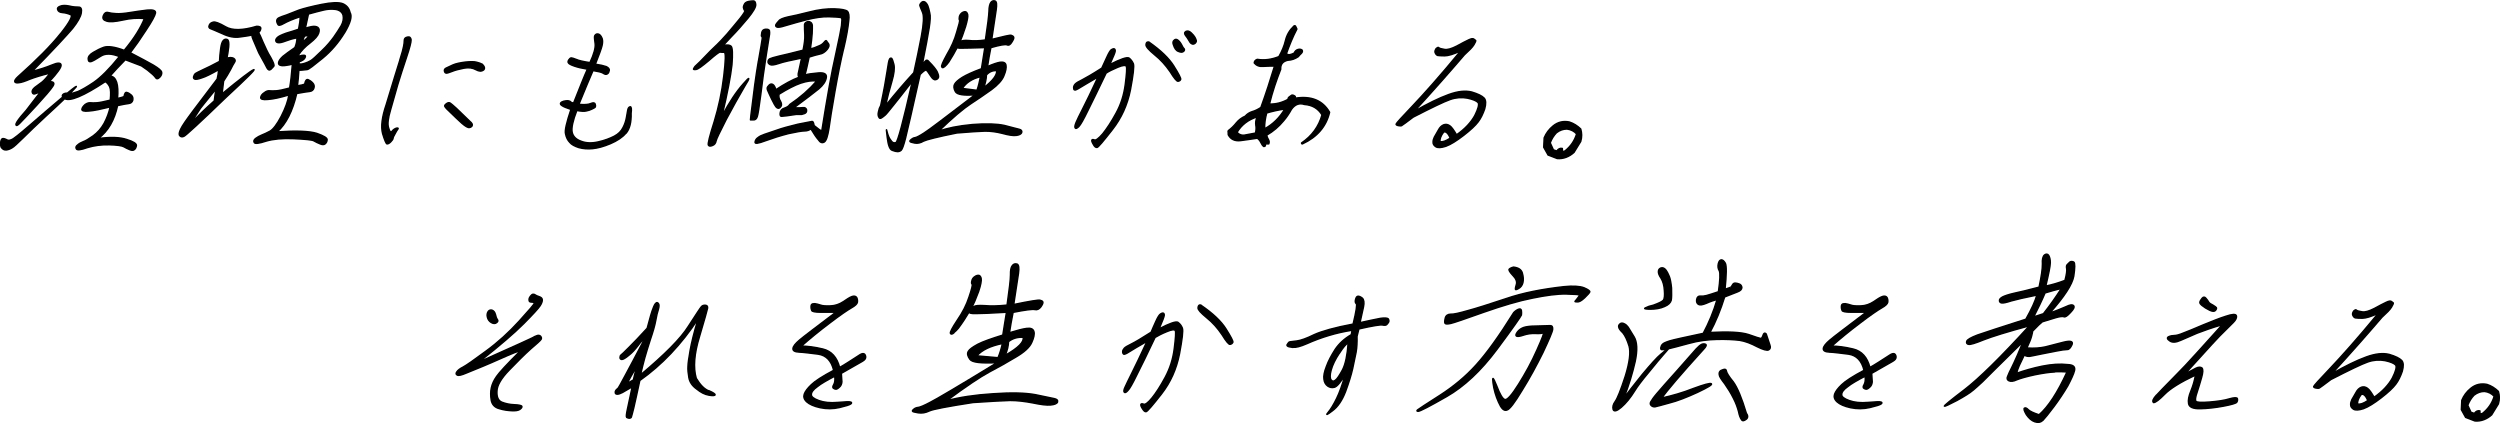 <?xml version="1.0" encoding="UTF-8"?><svg id="_レイヤー_2" xmlns="http://www.w3.org/2000/svg" viewBox="0 0 511.21 86.55"><defs><style>.cls-1{stroke:#000;stroke-linecap:round;stroke-linejoin:round;stroke-width:.3px;}</style></defs><g id="content"><path class="cls-1" d="m22.54,15.55c.64.08,1.03.46,1.31,1.26.25.77.31,1.91.18,3.33.64-.15,1.08-.27,1.33-.38.12-.69.32-.96.61-.84.33.08.63.31.93.57.29.31.31.65.24,1.03-.11.38-.41.61-.84.65-.43.04-1.18.19-2.26.42-.63,2.95-1.91,5.21-3.94,6.74,2.51-.34,4.41-.27,5.79.19,1.38.42,2.03.84,2,1.23-.07.42-.19.65-.42.84-.22.19-.53.19-.96,0-.46-.19-.85-.38-1.16-.57-.38-.23-1.39-.38-2.99-.42-1.6-.04-3.09.15-4.47.57-1.39.5-2.13.57-2.27.27-.18-.27-.1-.54.26-.8.28-.27.7-.5,1.19-.69.45-.15,1.09-.54,2.01-1.19.88-.65,1.6-1.45,2.21-2.53.58-1.11,1-2.22,1.24-3.37-1.88.46-3.31.77-4.32.84-1.05.11-1.52-.04-1.46-.38.05-.31.31-.65.67-.96.39-.27.76-.38,1.09-.34.3.04.72.04,1.3,0,.58-.04,1.46-.23,2.74-.54.12-1.3.12-2.18-.13-2.76-.26-.5-.54-.84-.89-1.03-4.46,2.95-7.23,4.1-8.31,3.48-.7.69-2.02,1.91-3.9,3.64-1.88,1.76-3.39,3.18-4.56,4.36-1.2,1.15-1.94,1.88-2.32,2.07-.38.23-.79.38-1.15.42-.43.04-.78-.15-1.05-.57-.13-.34-.14-.73-.07-1.15.07-.38.22-.61.45-.61.19,0,.45.08.73.23.27.19.58.19,1,0,.4-.11,1.66-1.15,3.83-3.02,2.12-1.84,4.34-3.75,6.67-5.71-.19-.23-.12-.42.15-.61.3-.15.57-.19.75-.15,1.48-1.23,2.09-1.65,1.79-1.26-.34.38-.76.84-1.28,1.38.31-.04.84-.19,1.65-.46.74-.31,1.89-.96,3.29-1.91,1.39-.96,3.15-2.68,5.21-5.25-1.57-.65-2.86-.69-3.81-.08-1,.65-1.63,1-2,1.11-.36.08-.53-.04-.56-.54-.03-.46.31-.92,1.04-1.34.69-.42,1.44-.8,2.22-1.07.81-.23,2.16-.08,4.1.65,2.04-2.45,3.38-4.63,4.13-6.51-1.43-.15-2.9-.04-4.42.31-1.55.34-2.6.42-3.26.23-.69-.19-.94-.54-.72-1.11.21-.54.52-.77,1-.65.4.12.96.19,1.68.23.68.04,1.62-.04,2.76-.23,1.11-.19,2.28-.34,3.53-.5,1.21-.11,1.79.08,1.69.61-.09.5-.72,1.68-1.92,3.48-1.16,1.8-2.23,3.33-3.23,4.63,2.03,1.07,3.61,1.88,4.72,2.53,1.07.65,1.64,1.11,1.7,1.46s-.08.69-.41,1.03c-.37.38-.68.38-.88,0-.21-.31-.74-.8-1.58-1.46-.82-.57-1.26-.88-1.26-.88,0,0-1.07-.42-3.3-1.26-1.26,1.3-2.29,2.37-3.11,3.33ZM12.4,6.86c1.87-2.34,2.56-3.68,2.02-3.87-.53-.23-1.08-.38-1.65-.42-.53-.04-.84-.23-.97-.57-.14-.31.02-.54.51-.73.45-.19,1.07-.19,1.84-.04.73.19,1.41.23,1.95.23.46,0,.66.38.52,1.19-.13.77-.75,1.88-1.79,3.18-1.11,1.3-3.81,4.25-8.25,8.77,1.48-.38,2.82-.8,4.02-1.3,1.16-.5,1.81-.5,1.88-.04.11.46-.7,1.61-2.41,3.45.92-.04,1.18.27.71.96-.47.73-1.58,1.99-3.29,3.87-1.71,1.88-2.88,3.06-3.39,3.6-.47.5-.77.65-.83.38-.08-.23.29-.8,1.03-1.72.76-.84,1.44-1.65,2-2.45.59-.77,1.25-1.65,1.98-2.57-.25.11-.58.23-.94.34-.38.19-.63.11-.73-.19-.13-.34.08-.69.53-1.07.49-.38,1.01-.73,1.5-1.11.45-.38.97-.96,1.58-1.8-1.72.42-3.06.84-4.08,1.23-.99.42-1.77.69-2.27.73-.47.08-.77,0-.85-.19s.14-.57.64-1.03c3.91-3.48,6.79-6.39,8.71-8.81Z"/><path class="cls-1" d="m37.6,27.88c-.37.15-.63.11-.82-.12-.23-.23-.15-.69.16-1.34.31-.69,1.19-1.95,2.63-3.87,1.4-1.88,3-3.98,4.84-6.39.14-.57.25-1.23.3-1.91-1.57.88-2.71,1.46-3.47,1.68-.74.27-1.25.34-1.46.23-.21-.11-.25-.31-.17-.54.09-.27.2-.46.33-.57.14-.11.63-.34,1.51-.77.87-.38,2.01-.96,3.44-1.72.04-.88.11-1.72.24-2.64.11-.84.29-1.42.57-1.68.23-.23.51-.27.79-.15.28.15.34.69.27,1.53-.12.92-.21,1.65-.37,2.3.53-.19.99-.19,1.38,0,.34.23.41.5.2.8-.25.34-.5.88-.84,1.53-.4.73-.84,1.49-1.41,2.34-.13.96-.21,1.84-.31,2.6,3.72-3.06,5.88-4.71,6.46-4.94.53-.19-1.32,1.65-5.62,5.63-5.4,5.21-8.27,7.85-8.65,8Zm6.22-7.27c.07-.61.18-1.46.35-2.41-2.14,2.6-3.18,3.94-3.18,3.94,0,0-.68,1.03-2,3.1,1.41-1.45,3.02-3.02,4.84-4.63Zm7.69-13.44c-.48.11-1.26.23-2.4.38-1.14.19-2.33-.04-3.6-.65-1.32-.57-2.1-.92-2.42-1.03-.36-.11-.47-.38-.29-.73.14-.34.39-.5.8-.61.37-.12,1.23.19,2.55.96,1.32.77,3.43.77,6.34-.11.61,0,.89.15.83.5-.06.34-.22.57-.44.77.18.27.48.96.91,1.99.47,1.03.93,2.11,1.56,3.1.55,1,.79,1.61.64,1.8-.15.19-.34.38-.61.65-.31.23-.56.11-.79-.31-.26-.46-.56-1.15-1.07-1.99-.5-.84-.69-1.3-.69-1.3,0,0-.38-.88-1.11-2.6-.14-.31-.2-.57-.2-.8Zm18.96-.5c-1.24,2.03-2.74,3.79-4.52,5.25-1.79,1.46-2.81,2.26-3.12,2.3-.35.04-.7.08-1.02.11-.35.04-.58.04-.7.04-.06,1.19-.17,2.26-.29,3.18.71-.11,1.23-.23,1.48-.34.13-.73.37-1.03.7-.92.29.12.63.34.92.65.29.31.39.61.28,1.03-.11.42-.43.69-.89.73-.47.04-1.33.19-2.64.42-.83,3.6-2.17,6.24-3.99,7.85,3.99-.27,6.65-.15,8.1.31,1.44.5,2.13.92,2.11,1.3-.03.38-.19.65-.42.84-.23.19-.57.19-1,0-.46-.19-.89-.38-1.27-.61-.34-.23-1.7-.34-4.09-.46-2.35-.11-4.26.08-5.68.5-1.5.5-2.28.57-2.43.31-.18-.27-.09-.57.26-.84.35-.27.78-.5,1.23-.69.49-.19,1.08-.46,1.71-.8.63-.34,1.43-1.38,2.29-3.02.87-1.69,1.4-3.18,1.58-4.4-1.78.54-3.17.84-4.26.92-1.05.11-1.56-.04-1.5-.42.06-.35.31-.69.74-.96.4-.31.72-.42,1.06-.38.34.04.8.04,1.38,0,.58-.04,1.49-.23,2.74-.57.22-1.26.4-2.91.56-4.9-.4.11-.84.23-1.31.27-.51.08-.89.08-1.22-.04-.29-.12-.36-.34-.27-.65.1-.34.4-.73.85-1.15.5-.42,1.32-1,2.46-1.8.26-.61.42-1.3.43-1.99-.87.15-1.64.38-2.33.65-.7.27-1.22.38-1.48.34-.3-.04-.47-.15-.51-.34-.08-.19.04-.46.27-.69.24-.27.87-.57,1.85-.92,1.01-.31,1.82-.54,2.52-.8.22-1.03.32-1.84.34-2.57-1.54.5-2.66,1-3.34,1.38-.73.42-1.12.5-1.25.15-.18-.31-.24-.57-.2-.8.04-.23.23-.42.52-.54.25-.12.74-.31,1.47-.54.7-.27,1.56-.61,2.55-1,1.02-.34,2.54-.73,4.6-1.15,2.07-.42,3.53-.46,4.35-.15.78.34,1.29.92,1.48,1.8.48.77.08,2.14-1.11,4.14Zm-8.04-.88c.29-.12.69-.23,1.25-.34.59-.12,1.04-.04,1.31.15.3.23.35.61.18,1.15-.18.57-.75,1.23-1.77,2.03-1.02.77-1.82,1.61-2.35,2.45.08.19.18.27.35.19.17-.08.4-.12.75-.12.31,0,.39.15.22.5s-.53.61-1.22.84v.5c.11-.04.26-.04.46-.04s.43-.08.8-.19c.36-.12.74-.27,1.12-.5.34-.19,1.11-.88,2.23-1.99,1.15-1.07,1.93-2.07,2.49-2.83.56-.8,1.04-1.53,1.52-2.34.4-.73.53-1.46.38-2.14-.19-.65-.73-1.07-1.55-1.19-.86-.12-1.68-.04-2.48.15-.8.19-1.84.46-3.05.8-.22,1.03-.43,1.99-.63,2.91Zm-.17,1.61c-.17.31-.31.69-.41,1.23.54-.46.99-.84,1.29-1.26-.29-.11-.6-.08-.89.04Z"/><path class="cls-1" d="m81.76,12.26c.46-1.43.69-2.34.77-2.79.08-.45.15-.84.14-1.19,0-.38.17-.59.65-.7.44-.1.68.1.74.56.03.42-.29,1.67-.96,3.66-.67,2.02-1.28,3.87-1.77,5.51-.47,1.67-.98,3.38-1.46,5.13-.52,1.74-.66,2.96-.41,3.7.21.8.45,1.01.71.7.23-.31.55-.52.88-.63.33-.07.45,0,.32.17-.13.17-.37.52-.59.98-.25.42-.42.77-.41.94-.03.17-.18.42-.47.7-.3.31-.57.45-.77.42-.17-.03-.47-.7-.89-2.09-.38-1.43-.14-3.38.74-5.96,1.41-4.64,2.33-7.67,2.79-9.1Zm17.08,2.06c-.37.31-.89.28-1.52-.07-.67-.38-1.48-.49-2.46-.31-.98.21-1.74.38-2.34.63-.64.24-1.01.38-1.22.38-.24,0-.36-.14-.42-.42-.06-.24.05-.45.32-.59.27-.14.76-.35,1.41-.66.64-.28,1.51-.45,2.58-.59,1.1-.1,1.83-.1,2.3.04.43.1.79.24,1.15.42.5.52.54.91.21,1.19Zm-2.28,11.37c-.11.21-.31.35-.56.38-.29.07-.8-.21-1.56-.87-.72-.66-1.44-1.33-2.18-2.06-.72-.66-1.16-1.12-1.27-1.33-.14-.17-.04-.35.28-.59.29-.24.57-.28.79-.14.18.14.65.49,1.27,1.08.59.59,1.49,1.46,2.74,2.65.43.35.59.63.47.87Z"/><path class="cls-1" d="m127.99,27.22c-.71.87-1.81,1.57-3.17,2.16-1.4.59-2.6.91-3.63,1.01-1,.1-1.92.03-2.82-.21-.86-.28-1.53-.63-1.87-1.08-.41-.42-.7-.98-.85-1.71-.2-.66.2-2.34,1.1-5.02-.92-.31-1.54-.56-1.82-.77-.28-.17-.39-.35-.29-.52.1-.17.29-.28.63-.38.29-.07.58-.1.86-.1.24.03.44.1.58.24.11.14.28.21.59.21,1.31-3.28,2.2-5.58,2.82-6.91-1.09-.17-1.96-.38-2.68-.63-.72-.24-1.14-.49-1.21-.66-.12-.14-.08-.35.07-.59.15-.24.31-.38.49-.42.17,0,.5.1,1.03.31.52.24,1.46.45,2.81.66.84-1.78,1.17-3.07,1.07-3.87-.11-.77-.16-1.29-.12-1.5.03-.17.17-.35.36-.45.19-.07.36-.07.62.07.25.17.44.49.58.87.11.38.1.84-.04,1.43-.13.56-.6,1.85-1.36,3.77.95.14,1.72.31,2.22.49.45.21.68.49.63.77-.06.31-.17.56-.33.66-.16.14-.31.17-.48.14-.13-.03-.32-.14-.61-.31-.29-.14-.89-.28-1.91-.45-.6,1.4-1.6,3.73-2.89,6.91,1.13.1,1.91.07,2.44-.17.49-.21.8-.17.89.1s.09.49.04.59c-.09.14-.33.28-.71.45-.34.17-.75.31-1.15.38-.4.1-1.06.07-1.93-.1-.83,2.13-1.12,3.59-.96,4.43.17.84.75,1.47,1.8,1.85,1.04.42,2.26.45,3.57.14,1.27-.28,2.36-.7,3.24-1.15.85-.45,1.43-1.01,1.82-1.81.38-.73.57-1.43.67-1.99.1-.59.19-1.08.27-1.53.08-.45.26-.66.51-.7.24,0,.3.45.18,1.33.06,1.85-.29,3.21-1.03,4.08Z"/><path class="cls-1" d="m146.51,9.24c.5-.46,1.21-1.23,2.17-2.3.92-1.07,1.79-2.14,2.62-3.14.79-1,1.12-1.57,1.02-1.65-.14-.08-.23-.23-.26-.46-.08-.19-.04-.42.13-.77.13-.31.39-.5.84-.61.4-.08.71-.12,1.02-.12s.45.27.48.77c.03.5-.53,1.46-1.6,2.76-1.12,1.34-2.22,2.6-3.39,3.79-1.13,1.19-1.7,1.8-1.58,1.8.76-.19,1.25-.11,1.54.15.29.31.34,1.57.17,3.79-.25,2.26-.9,5.74-2.04,10.49,1.49-2.83,2.95-5.02,4.38-6.62,1.39-1.61,1.47-1.38.24.57-1.2,2.03-2.44,4.29-3.75,6.74-1.29,2.53-2,3.98-2.08,4.4-.08.46-.33.77-.74.92-.45.19-.68.15-.83-.08-.15-.23.25-1.84,1.2-4.82.9-2.95,1.57-6.05,1.95-9.3.38-3.22.43-4.82.09-4.86-.34,0-.61,0-.84-.04-.23,0-.98.57-2.34,1.76-1.39,1.15-2.23,1.8-2.65,1.8-.43.04-.54,0-.37-.27.16-.27.26-.38.26-.38,0,0,.33-.34,1.01-.96,1.73-1.8,2.86-2.95,3.35-3.37Zm8.57,3.29c.49-2.8.76-4.33.79-4.67,0-.27-.04-.42-.12-.42s-.07-.23.01-.73c.08-.46.35-.69.78-.73.43-.04.71.08.79.27.03.27.07.5.03.73-.04.23-.26,1.69-.69,4.36-.44,2.72-.79,5.36-1.1,7.96-.35,2.64-.58,4.17-.73,4.56-.16.46-.43.69-.77.65h-.61s.02-.34.09-.96c.54-4.59,1.04-8.27,1.52-11.03Zm17.41-2.53c-.6,2.53-1.19,5.44-1.78,8.81-.59,3.37-.99,5.82-1.2,7.43-.25,1.61-.56,2.53-.95,2.79-.43.27-.86.12-1.22-.46-.45-.5-.93-1.26-1.52-2.22-.35.27-.8.42-1.3.42-.57,0-1.64.19-3.27.54-1.64.42-3.22.92-4.7,1.46-1.52.57-2.23.69-2.15.27.07-.42.27-.69.62-.92.27-.23.73-.46,1.3-.65.53-.19,1.38-.46,2.48-.84,1.15-.42,2.59-.8,4.35-1.23,1.75-.34,2.74-.54,2.93-.57.19,0,.29.31.39.84.77.65,1.31,1.03,1.57,1.11,1.1-6.89,2.01-12.06,2.82-15.55.75-3.41,1.14-5.4,1.21-5.97.06-.57.09-.92.09-1.19,0-.27-.08-.42-.26-.5-.22-.04-1.01-.12-2.38-.15-1.37-.04-2.87.19-4.55.61-1.69.46-2.77.73-3.34.92-.61.19-1.13.34-1.73.5-.6.15-.95.15-1.12.04-.17-.11-.22-.27-.1-.5.11-.19.3-.42.59-.73.21-.31.87-.57,1.86-.8.99-.19,2.42-.5,4.35-1,1.92-.5,3.61-.69,5.13-.65,1.49.04,2.37.23,2.67.5.29.31.41.96.26,1.99-.12,1.3-.45,3.22-1.04,5.71Zm-12.61,13.78c-.28.04-.4-.15-.35-.65.05-.5.35-.88.91-1.03.53-.19.88-.42,1.05-.73,2.17-1.46,3.99-3.06,5.52-4.82-.98-.11-2.04.04-3.3.46-1.22.42-2.7,1.19-4.42,2.26-.09.5.02,1,.32,1.46.29.5.26.92-.11,1.26-.36.31-.75.11-1.15-.65-.41-.73-.74-1.46-1.04-2.11-.31-.61-.47-1.03-.43-1.23.03-.19.18-.38.41-.61.23-.23.51-.27.75-.11.24.15.45.5.61,1.07,1.73-1.15,3.34-2.03,4.78-2.57-.25-.11-.29-.54-.1-1.19.15-.61.35-1.53.59-2.72-2.26.46-3.82.8-4.68,1.11-.93.31-1.52.38-1.76.23-.28-.15-.44-.34-.43-.57,0-.27.12-.46.34-.61.21-.11.86-.31,1.94-.57,1.04-.23,2.64-.61,4.88-1.19.25-1.23.41-2.3.36-3.14s-.06-1.42-.06-1.84c-.05-.38.11-.65.4-.77.3-.15.56-.15.77,0,.25.11.36.34.42.65.02.34,0,.92-.03,1.68-.04.84-.18,1.88-.36,3.14.59-.11,1.12-.31,1.67-.57.53-.19.88-.46,1.13-.77.25-.31.42-.42.48-.31.06.11.21.34.43.61.18.27.12.65-.28,1.15-.44.54-.96.88-1.51.96-.64.15-1.36.34-2.18.61-.39,1.76-.6,2.76-.69,3.06-.1.34-.17.54-.22.61.61-.19,1.51-.31,2.75-.42,1.28-.12,1.8.23,1.67.96-.14.8-.65,1.53-1.55,2.3-.94.77-2.62,2.03-5.08,3.87.83.04,1.49,0,1.88-.04.39-.04.63.11.72.46.04.42-.12.65-.48.77s-.52.15-.52.15h-1.11c-1.69.27-2.67.38-2.94.38Z"/><path class="cls-1" d="m191.61,14.64c.25.54.37.92.29,1.19-.08.23-.3.42-.58.46-.32.08-.66-.19-1.04-.8-.42-.65-.7-1.03-.83-1.15-.17-.11-.61.19-1.3.88-1.61,7.2-2.62,11.6-2.99,13.06-.37,1.45-.67,2.26-.89,2.45s-.47.27-.74.27c-.23,0-.64-.08-1.1-.27-.5-.19-.81-1.03-1-2.6-.22-1.57-.22-1.99-.05-1.23.18.73.41,1.34.76,1.76.29.5.65.65,1.06.5.37-.12,1.48-4.29,3.36-12.56-1.68,2.14-2.93,3.79-3.85,4.9-.93,1.15-1.47,1.84-1.7,2.03-.23.23-.49.38-.75.57-.26.19-.44.11-.55-.15-.15-.23-.2-.61-.07-1.11.09-.5.23-.88.45-1.26.67-3.14,1.08-5.48,1.3-6.97s.37-2.34.52-2.53c.11-.19.23-.23.41-.15.13.11.29.54.47,1.26.17.77.04,1.92-.42,3.48-.48,1.61-.91,3.22-1.25,4.9,1.96-2.45,3.84-4.63,5.74-6.7.54-2.41,1.06-4.9,1.54-7.43.49-2.57.55-4.21.25-4.9-.29-.73-.49-1.15-.53-1.34-.08-.19.03-.38.27-.65.23-.23.43-.27.72-.15.24.15.46.42.62.8.13.34.27.84.39,1.45.17.57.1,1.61-.12,3.06-.22,1.46-.7,3.94-1.4,7.5.19-.23.39-.5.63-.73.2-.27.46-.23.74.15.85.84,1.38,1.53,1.64,1.99Zm1.56-1.03c-.32.27-.48.31-.59.08-.16-.19.22-1.03,1.06-2.56.88-1.49,1.56-2.99,1.98-4.52.46-1.53.68-2.34.59-2.49-.09-.11-.09-.34-.04-.65.05-.27.17-.5.4-.73.19-.19.44-.31.71-.34.28-.04.47.15.59.57.09.38-.07,1.26-.44,2.49-.41,1.26-.79,2.34-1.16,3.1.32-.27.94-.35,1.88-.27.9.11,2.02.08,3.35-.11.46-3.02.69-4.98.73-5.86,0-.88.15-1.49.4-1.84.25-.31.53-.38.85-.27.33.12.37.73.22,1.8-.15,1.07-.47,3.1-.91,6.05,2.41-.61,3.76-.92,3.98-.84.25.08.43.19.51.38.08.19-.05.5-.37,1-.32.54-.63.73-.98.57-.39-.15-1.46.04-3.32.57-.27,1.34-.5,2.64-.68,3.87,1.04-.46,1.93-.77,2.57-.88.67-.08,1.1.08,1.2.57.1.54-.02,1.23-.42,2.18-.35.92-1.26,1.91-2.57,2.87-1.35.96-2.79,1.95-4.26,2.91-1.47.96-3.68,2.83-6.54,5.59,1.72-.65,4.02-1.11,6.91-1.38,2.87-.23,5.04-.15,6.59.19,1.53.42,2.53.65,2.97.77.48.11.63.34.54.65-.1.34-.52.54-1.14.61-.66.08-1.59-.08-2.83-.42-1.21-.31-2.37-.46-3.52-.46-1.19.04-3.05.15-5.77.38-3.97.8-6.25,1.38-6.84,1.68-.56.34-1.16.5-1.79.38-.59-.11-.96-.23-.97-.34-.02-.11.09-.27.3-.42.23-.19.48-.31.75-.34.28-.04.9-.34,1.85-.96.94-.57,4.4-3.22,10.41-7.81-2.33.19-3.63-.04-3.99-.61-.35-.61-.41-1.15-.19-1.53.23-.42.73-.88,1.59-1.42.82-.5,2.15-1.11,3.91-1.76.18-1.23.43-2.64.69-4.33-2.35.08-3.81.11-4.46.11-.62.04-1.03,0-1.2-.11-.51.96-1.03,1.91-1.71,2.95-.25.34-.5.65-.81.92Zm6.61,4.86c.31-.88.51-1.8.72-2.79-1.76.42-2.98,1.26-3.72,2.41l3,.38Zm1.93-3.14c-.02.77-.22,1.69-.54,2.6,1.86-1.42,2.71-2.57,2.64-3.48-.79-.08-1.53.23-2.11.88Z"/><path class="cls-1" d="m230.87,11.87c.37.28.65.66.88,1.15.19.52-.02,2.3-.6,5.37-.61,3.07-1.86,5.79-3.7,8.13-1.85,2.37-2.87,3.59-3.12,3.63-.25.04-.53-.17-.76-.63-.27-.45-.36-.73-.3-.87.06-.14.23-.14.53-.03.25.14.85-.28,1.69-1.26.81-1.01,1.75-2.41,2.73-4.22.98-1.78,1.6-3.73,1.88-5.89.27-2.13.35-3.35.23-3.66-.12-.31-.72-.28-1.78.17-1.06.45-1.86.84-2.37,1.19-1.6,3.31-2.81,5.86-3.73,7.67-.88,1.81-1.49,2.9-1.87,3.28-.38.35-.6.45-.71.28-.14-.17-.08-.52.16-1.12.24-.56.68-1.5,1.37-2.83.69-1.33,1.74-3.52,3.13-6.49-1.79,1.05-2.99,1.74-3.66,2.16-.71.45-1.08.59-1.17.49-.12-.1-.17-.24-.16-.49,0-.24.12-.49.34-.73.21-.21.64-.49,1.44-.87.73-.38,2.09-1.15,3.98-2.37.27-.56.6-1.26,1.01-2.2.4-.91.74-1.43.94-1.57.23-.14.42-.21.59-.17.13.04.21.21.2.45,0,.24-.38,1.15-1.11,2.76,2.22-1.12,3.52-1.57,3.93-1.33Zm9.16,1.64c1.01,1.6,1.47,2.51,1.4,2.72-.07.21-.27.35-.52.38-.26.07-.8-.59-1.64-1.95-.92-1.33-1.94-2.48-3.16-3.45-1.22-1.01-1.8-1.67-1.77-2.06.03-.38.17-.56.38-.56.17,0,.28,0,.24.03,2.39,1.67,4.06,3.28,5.07,4.88Zm.06-5.27c.22-.24.46-.24.71-.07.25.17.51.45.75.87.23.45.39.77.57.91.14.17.11.38-.1.56-.25.21-.56.21-1.05,0-.49-.17-.8-.63-1.04-1.4-.14-.38-.09-.66.15-.87Zm2.41-1.81c.34-.17.71-.07,1.1.31.36.35.62.66.75.91.13.24.23.49.27.66.04.17-.07.38-.27.56-.24.17-.45.21-.67.07-.23-.1-.42-.38-.6-.73-.21-.38-.44-.7-.64-.94-.28-.38-.27-.66.08-.84Z"/><path class="cls-1" d="m264.93,20.07c3.19-.49,5.54.45,6.95,2.89-.68,2.9-2.53,5.06-5.53,6.45-.04.04-.11.04-.14,0-.05-.1-.08-.14-.07-.17,2.14-1.46,3.52-3.35,4.19-5.75-.81-1.33-2.02-2.02-3.6-2.13-1.05-.35-1.95,0-2.66,1.01-.46.84-.99,1.64-1.6,2.34-.98,1.19-2.12,2.16-3.45,2.93.07.38.23.7.39.98.13.24.15.52.03.8h-.66c0,.21-.03.35-.08.45-.11.04-.19.07-.26.1-.25-.17-.44-.45-.62-.84-.18-.35-.38-.63-.72-.87-1.15.17-2.29.35-3.43.49-1.14.14-2.01-.24-2.51-1.19,0-.17-.01-.31-.02-.49-.05-.14-.03-.24.03-.35.6-.45,1.15-.98,1.64-1.6.49-.59,1.09-1.05,1.81-1.36.39-.45.9-.77,1.46-.94.59-.17,1.16-.45,1.75-.84,1.01-2.79,1.93-5.62,2.79-8.48-.84,0-1.65.03-2.35.07-.78.07-1.36-.17-1.8-.7.03-.35.21-.59.62-.73,1.46.24,2.92.04,4.42-.56.6-1.05,1.08-2.16,1.35-3.31.27-1.15.86-2.13,1.74-2.96.19-.1.29-.04.36.14.08.14.15.31.23.49-.84,1.6-1.53,3.31-2.15,5.06.25.17.48.24.77.17.29-.07.55-.17.82-.31.17-.38.42-.63.76-.73.33-.1.6-.07.85.1.14.21.1.42-.12.66-.25.24-.46.45-.65.7-.67.45-1.34.7-2.15.73-1.02.24-1.51.84-1.44,1.85-.89,2.27-1.68,4.6-2.3,7.11,1.32.04,2.56-.28,3.76-.94.04-.24.14-.42.3-.52.16-.1.32-.24.48-.35.19-.07.42,0,.72.24l.08.35Zm-8.13,5.54c-.08-.52-.02-1.08.27-1.71-1.81.56-3.22,1.64-4.12,3.17.47.49,1.06.7,1.76.52.65-.14,1.33-.24,2.02-.38.14-.59.16-1.12.07-1.6Zm5.92-3.31c-1.29.17-2.52.45-3.7.8-.29,1.08-.45,2.13-.43,3.24,1.74-.94,3.09-2.3,4.13-4.05Z"/><path class="cls-1" d="m286.64,25.68c-.15.07-.4.07-.73,0-.3-.07-.46-.17-.43-.31.02-.14,1.15-1.4,3.42-3.77,2.23-2.34,5.53-6.03,9.79-11.2-1.48.7-2.58,1.01-3.28,1.01-.73,0-1.21-.04-1.42-.07-.2-.07-.35-.21-.45-.42-.14-.21-.14-.42-.06-.63.07-.21.17-.38.37-.49.17-.14.3-.14.42,0,.12.1.49.21,1.13.31.57.1,1.42-.14,2.5-.7,1.05-.59,1.85-.98,2.42-1.26.5-.24.86-.31,1.04-.17.18.14.31.24.4.31.02.1-.06.35-.36.84-.3.52-.98,1.19-1.97,2.09-2.99,3.49-6.39,7.36-10.23,11.54,2.79-1.6,5.08-2.72,7.02-3.42,1.9-.7,3.46-.84,4.73-.52,1.26.38,2.06.77,2.51,1.22.41.42.42,1.19.13,2.23-.36,1.05-.8,1.95-1.34,2.65-.55.73-1.51,1.64-2.96,2.76-1.45,1.12-2.67,1.88-3.64,2.23-.96.31-1.63.35-2.04.1-.38-.24-.6-.56-.57-.94-.01-.31.08-.66.25-1.01.16-.31.45-.77.8-1.4.32-.63.7-.98,1.15-1.15.44-.14.81-.07,1.22.21.4.28.82.91,1.38,1.85,1.75-1.22,2.96-2.55,3.73-3.94.7-1.4.92-2.27.68-2.65-.32-.35-1.03-.66-2.18-.91-1.15-.21-2.35-.14-3.54.28-1.27.45-3.74,1.64-7.54,3.59-1.41,1.05-2.17,1.64-2.33,1.71Zm9.91,2.58c-.19-.49-.41-.84-.62-1.05-.24-.24-.47-.31-.73-.21-.59.77-.82,1.47-.73,1.95.5.14,1.17-.1,2.08-.7Z"/><path class="cls-1" d="m316.55,31.68l-.88-1.57.09-1.92c.38-.94,1.01-1.78,1.83-2.44.98-.8,2.1-1.05,3.31-.8.89.28,1.64.77,2.33,1.43.24.8.27,1.64,0,2.55l-1.37,2.23c-1,.91-2.19,1.36-3.43,1.26l-1.89-.73Zm5.85-4.29c-.5-.56-1.17-.91-1.98-1.01-.77,0-1.47.24-2.16.77-.56.59-.99,1.29-1.27,2.06l.65,1.43.69.24c.33-.45.7-.63,1.14-.52l.02.66.51-.14c1.18-.94,1.97-2.09,2.39-3.49Z"/><path class="cls-1" d="m93.51,76.69c-.29-.1-.32-.35-.09-.66.2-.31.64-.66,1.29-.98.65-.35,2.21-1.43,4.65-3.24,2.48-1.81,4.73-3.87,6.8-6.14,2.07-2.27,3.13-3.52,3.09-3.66-.04-.17-.2-.24-.51-.24s-.48-.07-.52-.24c-.04-.14-.06-.28-.02-.45.02-.14.13-.35.31-.56.18-.24.34-.35.52-.35s.31.04.43.14c.12.1.35.21.78.35.43.14.64.35.65.66.01.31-.13.73-.46,1.22-.34.52-1.42,1.71-3.33,3.63-1.91,1.92-4.83,4.43-8.72,7.5l-.03.17c7.04-3.14,10.64-4.78,10.73-4.88.08-.07.31-.17.68-.31.3-.14.58-.1.78.1.2.24.23.45.09.66-.15.24-.89.91-2.12,1.95-1.33,1.19-2.77,2.65-4.39,4.32-1.66,1.71-2.47,3.14-2.5,4.29-.07,1.19.25,1.95,1,2.27.72.28,1.59.49,2.56.52.97.03,1.5.17,1.54.35.04.17-.1.38-.46.63-.35.21-.85.28-1.65.24-.76-.04-1.61-.14-2.51-.42-.93-.24-1.49-.84-1.65-1.74-.15-.91-.15-1.74.02-2.51.17-.77.51-1.54,1.08-2.34.52-.77,2.16-2.55,4.86-5.23-.35,0-1.74.56-4.16,1.64-2.39,1.08-4.72,2.02-6.89,2.9-.98.42-1.56.56-1.85.42Zm7.8-12.38c.09.45.21.77.38,1.01.2.24.13.45-.15.66-.29.24-.67.21-1.08-.03-.41-.24-.69-.63-.79-1.08-.13-.45-.05-.87.17-1.19.22-.28.51-.35.81-.24.32.14.55.42.65.87Z"/><path class="cls-1" d="m144.94,79.89c.87.38,1.31.66,1.28.84s-.46.21-1.27.07c-.85-.14-1.65-.56-2.5-1.26-.9-.63-1.42-1.43-1.58-2.3-.16-.87-.23-1.67-.19-2.3.01-.66.17-1.74.44-3.28s.79-3.7,1.63-6.45c-3.43,5.23-7.42,9.42-11.92,12.59-.57,2.62-.96,4.46-1.23,5.58-.27,1.12-.45,1.74-.51,1.92-.06.14-.21.21-.46.21-.2-.03-.4-.1-.49-.17-.12-.14-.06-.66.14-1.6.2-.94.51-2.48.99-4.64-.89.52-1.55.91-1.98,1.15-.46.24-.79.35-1.04.35-.28,0-.44-.1-.43-.31-.04-.17.03-.38.21-.59.16-.14.29-.28.38-.35.08-.07.54-.91,1.38-2.48.87-1.57,2.19-4.12,4.03-7.6-.34.14-.77.59-1.36,1.4-.59.77-1.2,1.46-1.89,1.99-.66.56-1.16.84-1.4.84s-.39-.14-.39-.38c0-.24.07-.42.2-.52.12-.1.7-.59,1.64-1.57.97-.94,2.17-2.23,3.72-3.91.55-2.13.97-3.52,1.21-4.08.21-.59.41-.94.61-1.08.13-.14.3-.1.47.1s.17.59,0,1.19c-.2.56-.37,1.33-.54,2.27-.17.98-.55,2.3-1.11,3.94-.47,1.47-.87,2.76-1.15,3.77-.28,1.01-.55,2.13-.85,3.42,4.95-4.15,8.22-7.43,9.77-9.91,1.58-2.44,2.44-3.77,2.66-4.01.18-.24.48-.35.86-.31.34.04.48.24.41.63-.07.38-.62,2.3-1.65,5.79-1.07,3.49-1.29,6.31-.66,8.51.81,1.36,1.67,2.23,2.58,2.58Zm-14.68-4.99c-.97,1.53-1.63,2.72-1.98,3.49l1.24-.7c.1-.56.33-1.46.74-2.79Z"/><path class="cls-1" d="m176.84,72.47c.17.24.22.52.14.77-.08.28-.37.49-.79.73-.43.24-1.86,1.05-4.15,2.37.04.77.07,1.36.11,1.74-.04.45-.18.8-.5,1.08-.33.31-.56.42-.7.42s-.31-.04-.49-.17c-.23-.1-.21-.38.03-.77.21-.38.31-.94.2-1.71-1.61.84-2.82,1.53-3.59,2.16-.84.59-1.21,1.15-1.19,1.6-.04.42.48.84,1.53,1.22,1.05.38,2.31.52,3.87.38,1.56-.14,2.44-.17,2.66-.07.23.1.21.21,0,.38-.21.17-.98.42-2.29.73-1.31.31-2.64.31-3.95.04-1.31-.28-2.21-.7-2.76-1.19-.57-.52-.69-1.05-.52-1.57.2-.56.66-1.19,1.46-1.95.71-.7,2.25-1.71,4.56-2.93-.46-1.95-1.52-3.07-3.15-3.31-1.71-.21-2.97-.38-3.9-.42-.9-.04-1.31-.28-1.27-.73.04-.45.49-1.01,1.35-1.74.82-.7,3.32-2.58,7.42-5.69h-3.21c-1.05,0-1.65-.14-1.72-.35-.1-.24-.16-.49-.15-.73,0-.24.04-.42.16-.52.09-.1.27-.14.62-.14.31.03.71.14,1.14.28.42.17,1.15.21,2.1.17.91-.03,1.81-.35,2.55-.84.76-.52,1.35-.91,1.83-1.08.44-.14.75-.07.94.21.15.31.2.63.14.98-.05.31-.44.7-1.25,1.15-.78.45-2.28,1.46-4.42,3.1-2.17,1.64-4.09,3.21-5.78,4.71,1.19,0,2.66.17,4.4.59,1.74.42,2.88,1.67,3.42,3.77.96-.52,2.34-1.43,4.23-2.65.43-.24.74-.24.91-.03Z"/><path class="cls-1" d="m195.06,68.06c-.36.31-.6.34-.71.11s.35-1.11,1.39-2.68c1.08-1.57,1.89-3.14,2.41-4.75.55-1.61.74-2.45.65-2.6-.13-.11-.17-.34-.07-.69.05-.31.22-.57.44-.77.23-.19.48-.34.83-.38.31-.04.5.19.62.57.11.46-.05,1.38-.52,2.76-.51,1.38-.98,2.53-1.54,3.52.13-.08.32-.27.58-.46.23-.19,1-.27,2.25-.19,1.2.11,2.74.08,4.54-.11.45-3.18.7-5.25.7-6.17-.02-.96.09-1.57.38-1.91.25-.34.57-.42.97-.31.36.15.43.8.28,1.91-.16,1.11-.5,3.25-.97,6.36,3.3-.69,5.07-.96,5.36-.88.29.08.51.15.59.34.08.19-.06.54-.41,1.03-.35.46-.77.65-1.21.54-.48-.12-1.97.08-4.46.57-.31,1.53-.55,2.91-.74,4.17,1.5-.46,2.66-.77,3.49-.88.86-.12,1.33.08,1.5.61.17.54,0,1.3-.44,2.26-.44,1-1.54,1.99-3.25,2.99-1.71,1.03-3.54,2.07-5.44,3.06-1.9,1.03-4.77,2.95-8.69,5.86,2.53-.69,5.72-1.19,9.48-1.42,3.76-.27,6.62-.19,8.66.19,1.99.42,3.32.69,3.84.8.55.11.78.34.68.69-.09.31-.59.54-1.41.61-.82.08-2.02-.08-3.64-.42-1.63-.31-3.17-.5-4.66-.5-1.54.04-4.09.19-7.58.42-5.19.8-8.21,1.38-8.92,1.72-.79.38-1.5.5-2.29.38-.75-.11-1.15-.23-1.17-.34-.02-.11.09-.27.31-.42.22-.19.55-.31.9-.34.35-.04,1.18-.38,2.4-1.03,1.22-.61,5.79-3.29,13.68-8.12-3.28.15-5.08-.04-5.54-.69-.46-.65-.6-1.15-.33-1.61.23-.42.88-.88,1.94-1.46,1.1-.57,2.8-1.15,5.12-1.88.18-1.26.46-2.83.75-4.67-3.21.19-5.25.27-6.21.27-.93.04-1.44-.08-1.43-.34-.6,1.03-1.34,2.18-2.2,3.33-.29.34-.62.69-.93.92Zm9.02,5.09c.38-.88.67-1.88.9-2.91-2.42.5-4.17,1.3-5.23,2.53l4.33.38Zm2.15-3.29c-.04.88-.23,1.76-.68,2.79,2.72-1.53,3.89-2.76,3.67-3.68-1.17-.08-2.15.23-2.99.88Z"/><path class="cls-1" d="m240.89,65.94c.41.28.66.63.88,1.15.19.52-.02,2.27-.59,5.3-.61,3.07-1.82,5.79-3.67,8.16-1.85,2.37-2.9,3.59-3.15,3.63-.25.04-.46-.17-.73-.59-.3-.45-.39-.73-.33-.91.06-.14.27-.14.56-.03.29.14.85-.24,1.69-1.26.8-.98,1.71-2.37,2.69-4.19.98-1.81,1.61-3.77,1.88-5.93.26-2.09.35-3.35.22-3.63-.12-.31-.68-.28-1.74.17-1.05.42-1.82.84-2.41,1.19-1.55,3.28-2.81,5.86-3.72,7.64-.88,1.81-1.49,2.9-1.86,3.24-.35.38-.57.49-.72.31-.14-.17-.08-.52.19-1.08.24-.56.72-1.5,1.37-2.83.69-1.33,1.7-3.52,3.1-6.49-1.78,1.01-2.99,1.74-3.66,2.16-.63.42-1.04.56-1.13.45-.12-.1-.2-.24-.19-.49,0-.24.12-.45.33-.7.22-.24.68-.49,1.44-.87.77-.38,2.09-1.15,4.05-2.41.2-.52.54-1.26.94-2.16.4-.91.74-1.43.98-1.57.23-.14.38-.21.55-.17.13.03.21.17.21.42,0,.24-.35,1.19-1.05,2.79,2.15-1.12,3.45-1.57,3.86-1.33Zm9.81,1.33c1.01,1.6,1.48,2.51,1.4,2.72-.11.24-.31.38-.56.42-.26.07-.8-.59-1.64-1.95-.91-1.36-1.93-2.51-3.15-3.49-1.22-1.01-1.8-1.64-1.77-2.02.03-.38.17-.56.35-.59.21,0,.31.03.27.07,2.4,1.64,4.1,3.24,5.11,4.85Z"/><path class="cls-1" d="m264.37,71.04c-.62-.07-1.02-.17-1.1-.28-.12-.1-.14-.21-.05-.31.05-.1.14-.21.24-.35.09-.14.21-.21.35-.21.1,0,.57-.07,1.39-.17.79-.1,1.98-.52,3.54-1.29,1.55-.7,4.2-1.46,7.95-2.16.65-2.69.86-4.08.63-4.19-.18-.14-.24-.42-.13-.84.11-.42.25-.63.47-.66.21-.03.51.07.91.38.33.31.43.91.24,1.81-.2.91-.46,2.02-.71,3.21,1.81-.38,3.16-.7,4.13-.87.9-.14,1.45-.1,1.66.1.13.24.16.49.06.66-.14.21-.24.38-.41.52-.16.14-.44.14-.82.07-.37-.1-1.94.14-4.85.8l-.38,1.53c.03,1.22-.02,2.3-.19,3.24-.2.94-.43,2.06-.7,3.35-.3,1.33-.79,2.9-1.46,4.71-.7,1.81-1.6,3.14-2.72,3.94-1.13.87-1.39.94-.82.28.53-.63,1.12-1.6,1.72-2.83.59-1.19,1.16-2.83,1.76-4.85-.97,1.57-1.72,2.44-2.19,2.55-.48.14-.95.07-1.39-.24-.43-.31-.7-.77-.77-1.4-.1-.63.05-1.46.49-2.58.41-1.15,1.03-2.3,1.81-3.52.8-1.19,1.89-2.2,3.29-3l.16-.91c-3.19.49-6.29,1.43-9.28,2.76-1.29.56-2.2.8-2.85.73Zm9.48,1.22c-.81,1.22-1.35,2.34-1.64,3.38s-.27,1.74-.01,2.06.54.31.87.04c.36-.24.84-.98,1.46-2.13.59-1.15.98-3,1.15-5.51-.43.24-1.04.94-1.81,2.16Z"/><path class="cls-1" d="m310.53,63.23c.33-.11.5-.04.57.27.05.34.04.65,0,.92-.09.27-1.73,2.64-4.99,7.01-3.31,4.44-6.74,7.62-10.28,9.65-3.54,2.03-5.47,3.02-5.82,3.02s-.36-.11-.1-.31c.26-.19,1.79-1.23,4.58-2.99,2.72-1.76,5.19-3.79,7.33-6.16,2.13-2.34,4.71-5.9,7.71-10.72.33-.34.67-.57,1-.69Zm13.4-4.37c.82.34,1.23.65,1.15.84-.07.19-.41.57-1.05,1.19-.64.61-1.15.88-1.49.84-.34,0-.53-.04-.48-.11.04-.04.19-.19.44-.54.29-.34.45-.57.47-.73.02-.12-.85-.19-2.68-.23s-4.14.27-6.92.84c-2.77.54-6.09,1.53-9.92,2.87-3.88,1.38-6.08,2.14-6.76,2.3-.68.15-1.06.15-1.19,0-.12-.19-.1-.54.04-1.11.13-.5.52-.77,1.09-.77.61.04,1.76-.23,3.5-.73,1.73-.46,4.36-1.3,7.82-2.45,3.46-1.19,7.39-1.95,11.84-2.45,1.87-.19,3.24-.11,4.13.23Zm-6.44,8.5c-.05.5-.75,2.11-1.99,4.75-1.31,2.64-2.72,5.25-4.27,7.73-1.52,2.53-2.56,3.91-3.12,4.02-.61.19-1.13-.34-1.7-1.65-.55-1.23-.93-2.53-1.11-3.91-.18-1.38.02-1.19.74.57.65,1.76,1.24,2.72,1.68,2.83.47.15,1.42-.92,2.81-3.14,1.39-2.22,2.68-4.56,3.77-7.04,1.08-2.41,1.52-3.6,1.3-3.48-.26.15-.8.19-1.64.15-.83-.04-1.66.08-2.43.34-.77.27-1.28.31-1.45.19-.17-.11-.12-.38.18-.8.25-.34.61-.65,1.03-.84.38-.19.97-.31,1.87-.38.81-.04,2.08-.08,3.85-.11.38,0,.53.27.48.77Zm-6.2-11.52c.22.73.25,1.38.12,1.95-.13.54-.44.96-.86,1.19-.47.27-.67.31-.68.15-.01-.15.05-.5.22-1.03.13-.54-.1-1.15-.75-1.8-.64-.69-.88-1.11-.73-1.26.14-.15.44-.31.88-.42,1.01.12,1.6.5,1.81,1.23Z"/><path class="cls-1" d="m361.67,71.54c-.34.19-1.14-.04-2.37-.65-1.22-.65-2.41-1.11-3.56-1.3-1.24-.15-2.75-.23-4.6-.19-1.88.04-3.84.27-5.85.84s-3.37.88-4.09,1.07c-.1.11-.48.54-1.1,1.26-.62.69-1.59,1.88-2.96,3.56-1.41,1.68-2.36,2.95-2.84,3.75-.92,1.49-1.84,2.6-2.78,3.41-.9.77-1.46.92-1.65.46-.14-.5-.05-1.03.41-1.65.45-.61,1.14-2.34,2.06-5.17.88-2.83,1.13-4.9.78-6.16-.39-1.26-.81-2.14-1.28-2.72-.53-.5-.8-.88-.83-1.15-.07-.23,0-.46.23-.65.23-.23.54-.23.89-.04.36.15.58.42.8.69.18.31.6.96,1.22,1.99.62,1.03.71,2.72.22,5.02-.52,2.3-1.27,4.82-2.31,7.47.75-1,1.99-2.6,3.75-4.79,1.79-2.14,3.03-3.52,3.79-4.14.72-.61,1.16-.96,1.3-1.07-.63.12-1.02.15-1.13.12-.15-.04-.2-.19-.16-.42.05-.27.16-.5.35-.69.15-.19.65-.42,1.5-.69.77-.23,3.04-.73,6.82-1.53,1.14-2.14,2.13-4.48,2.83-6.93-.68.19-1.41.42-2.16.77-.83.34-1.34.42-1.65.23-.31-.19-.44-.54-.36-1,.09-.5.36-.73.77-.69.38.04.8,0,1.25-.12.44-.11,1.25-.38,2.43-.77.34-2.37.4-3.79.18-4.29-.27-.42-.33-.92-.2-1.46.13-.5.33-.77.63-.77.27,0,.53.23.8.69.26.5.25,2.3-.06,5.32.85-.27,1.31-.46,1.31-.5,0-.04.07-.19.23-.42.12-.23.29-.34.56-.34.23,0,.48.08.81.19.32.12.47.34.53.69,0,.38-.27.69-.89.92-.61.23-1.48.57-2.63,1.03-.81,2.64-1.82,5.09-3,7.27,3.71-.19,6.37-.08,7.89.42,1.51.54,2.35.8,2.5.8s.3-.19.45-.61c.11-.38.29-.54.46-.46.13.11.2.15.2.15,0,0,.25.77.75,2.26.18.5.09.77-.21.96Zm-21.53-10.15c.21-.31.29-1,.2-1.99-.05-1.03-.29-1.84-.67-2.49-.43-.61-.58-1.07-.55-1.42.02-.34.17-.54.5-.69.36-.11.69,0,1,.38.31.42.53.88.72,1.34.19.46.35,1.26.46,2.37.03,1.15.03,1.99-.06,2.49-.13.5-.55.96-1.38,1.3-.83.38-1.82.54-2.89.54s-1.4-.11-.99-.27c.46-.19.71-.31.71-.31,0,0,.28-.08.88-.23,1.18-.42,1.86-.77,2.06-1.03Zm-.31,19.99c2.07-.46,4.25-1.07,6.47-1.95,2.17-.8,3.42-1.15,3.65-.96.23.19-.67.73-2.84,1.76-2.17,1-4.1,1.76-5.78,2.18-1.69.46-2.62.73-2.89.77-.27.04-.57-.04-.76-.23-.24-.19-.3-.46-.13-.77.17-.31.54-.88,1.26-1.72.72-.84,2.12-2.45,4.26-4.82,2.1-2.37,3.35-3.79,3.78-4.29.43-.46.79-.77,1.08-.92.25-.12.53-.15.81-.04.29.11.14.5-.42,1.07-4.66,5.13-7.46,8.42-8.49,9.92Zm17.22,4.36c-.41.34-.76.38-.93.08-.25-.34-.46-.84-.62-1.68-.21-.77-.51-1.69-1.05-2.72-.51-1.03-1.13-2.03-1.78-2.95-.72-.92-1.08-1.49-1.1-1.8-.06-.31-.02-.54.13-.73.1-.15.35-.27.72-.38.37-.12.57,0,.6.31s.46,1.07,1.41,2.22c.86,1.19,1.75,3.33,2.66,6.39.37.5.37.96-.03,1.26Z"/><path class="cls-1" d="m387.53,72.47c.17.24.22.52.14.77-.08.28-.37.49-.79.73-.43.24-1.86,1.05-4.15,2.37.04.77.08,1.36.11,1.74-.04.45-.18.8-.5,1.08-.33.31-.56.42-.7.42s-.31-.04-.49-.17c-.23-.1-.21-.38.03-.77.21-.38.31-.94.2-1.71-1.61.84-2.82,1.53-3.59,2.16-.84.59-1.21,1.15-1.19,1.6-.04.42.48.84,1.53,1.22,1.05.38,2.31.52,3.87.38,1.56-.14,2.44-.17,2.66-.07.23.1.21.21,0,.38-.21.17-.98.42-2.29.73-1.31.31-2.64.31-3.95.04-1.31-.28-2.21-.7-2.76-1.19-.57-.52-.69-1.05-.52-1.57.2-.56.66-1.19,1.46-1.95.72-.7,2.25-1.71,4.56-2.93-.46-1.95-1.52-3.07-3.15-3.31-1.71-.21-2.97-.38-3.9-.42-.9-.04-1.31-.28-1.27-.73.05-.45.49-1.01,1.35-1.74.82-.7,3.32-2.58,7.42-5.69h-3.21c-1.05,0-1.65-.14-1.72-.35-.1-.24-.16-.49-.15-.73,0-.24.04-.42.16-.52.09-.1.27-.14.62-.14.31.03.71.14,1.14.28.42.17,1.15.21,2.1.17.91-.03,1.81-.35,2.55-.84.75-.52,1.35-.91,1.83-1.08.44-.14.75-.07.94.21.15.31.2.63.14.98-.06.31-.44.7-1.25,1.15-.78.45-2.28,1.46-4.42,3.1-2.17,1.64-4.09,3.21-5.78,4.71,1.19,0,2.66.17,4.39.59,1.74.42,2.88,1.67,3.42,3.77.96-.52,2.35-1.43,4.24-2.65.43-.24.74-.24.91-.03Z"/><path class="cls-1" d="m420.15,76.06c-1,.04-2.34.23-4.04.57-1.75.38-2.96.73-3.7,1.03-.71.34-1.26.38-1.64.19-.35-.19-.46-.46-.21-.96.16-.46.44-1,.74-1.61.3-.61.72-1.49,1.24-2.68.52-1.19.86-2.07,1.13-2.72-5.01,4.94-7.78,7.66-8.25,8.16-.51.5-1.14,1.03-1.87,1.68-.76.65-1.88,1.34-3.41,2.18-1.6.84-2.44,1.23-2.54,1.15-.15-.04,1.24-1.19,4.16-3.41,2.88-2.22,7.32-6.55,13.21-13.02-4.54,1.23-7.7,2.22-9.35,2.87-1.69.69-2.7,1-3.07.92-.34-.04-.49-.27-.39-.61.1-.34.82-.77,2.22-1.3,1.43-.5,4.72-1.57,9.87-3.22,1.17-2.07,1.92-3.71,2.25-4.94-2.54.5-4.26.92-5.23,1.19-1.02.34-1.65.46-1.95.42-.3-.04-.46-.23-.46-.46-.03-.27.16-.5.63-.77.46-.23,1.24-.5,2.43-.77,1.15-.23,2.83-.65,5.04-1.23.46-2.18.7-3.75.68-4.75-.07-.92.09-1.57.44-1.84.31-.23.62-.23.83.08.21.34.35.84.34,1.53-.01.73-.34,2.34-.92,4.75,1.19-.23,2.52-.61,3.92-1.15.33-1.23.43-2.03.35-2.41-.08-.38-.04-.65.1-.8.13-.12.32-.31.55-.54.22-.15.49-.15.8,0,.27.19.25,1.19,0,2.87-.3,1.72-1.93,4.21-4.89,7.54,1.47-.5,2.54-.96,3.33-1.3.76-.38,1.27-.46,1.53-.19.22.27.03.69-.63,1.38-.67.73-1.09,1-1.34.88-.29-.12-.87-.04-1.68.19-.85.27-1.74.54-2.75.84-.35.27-1,.88-1.98,1.91.01.15-.09.5-.21,1s-.42,1.3-.97,2.45c1.51.11,2.76,0,3.79-.23,1.08-.27,2.29-.61,3.73-.96,1.4-.34,1.99-.19,1.71.5-.31.69-.64,1.03-.98,1-.42,0-1.21.11-2.36.34-1.19.23-2.1.42-2.74.54-.68.15-1.39.27-2.06.42-.76.19-1.25.11-1.61-.19-.42.88-.79,1.65-1.04,2.18-.25.57-.42,1.07-.54,1.57,1.63-.57,3.37-1.07,5.27-1.46,1.91-.38,3.65-.5,5.22-.31,1.07.04,1.53.42,1.36,1.19-.17.73-.66,1.76-1.4,3.18-.82,1.38-1.76,2.8-2.81,4.21-1.1,1.46-1.83,2.37-2.25,2.8-.46.42-.97.54-1.66.31-.69-.23-1.21-.73-1.73-1.46-.47-.8-.59-1.23-.38-1.34.21-.11.46,0,.78.34.33.31,1.03.65,2.19,1.03,1.9-1.65,3.79-4.56,5.72-8.77-.72-.04-1.56-.08-2.52-.04Zm-4.29-11.26l1.99-.65c1.33-1.69,2.55-3.41,3.67-5.17-1.12.27-2.21.57-3.34.92-.66,1.57-1.44,3.18-2.32,4.9Z"/><path class="cls-1" d="m440.98,80.8c.73-.8,1.63-1.71,2.73-2.83,1.11-1.15,2.17-2.2,3.15-3.24.98-1.01,3.5-3.84,7.57-8.34-2.2.63-3.88,1.26-5.16,1.74-1.24.52-2.35,1.05-3.36,1.46-.99.45-1.73.49-2.25.1-.53-.35-.58-.66-.2-.84.38-.17.78-.24,1.16-.24.42,0,1.04-.17,1.87-.52.86-.31,2.18-.87,3.99-1.64,1.8-.73,3.34-1.36,4.67-1.78,1.33-.45,2.04-.49,2.15-.1.11.38-.11.84-.62,1.36-.51.52-1.14,1.12-1.86,1.85-.79.7-3.47,3.63-8.06,8.72.88-.45,1.62-.87,2.23-1.19.57-.28.99-.28,1.27-.07.26.28.22.94-.07,1.95-.29,1.05-.61,2.06-.91,3-.35.98-.42,1.6-.26,1.85.13.24,1.06.31,2.79.17,1.73-.14,3.1-.35,4.09-.66.99-.28,1.55-.28,1.61-.03.06.28.01.52-.13.73s-1.06.49-2.72.8-3.26.49-4.73.52c-1.47.04-2.28-.31-2.4-1.05-.13-.66.03-1.53.5-2.65.43-1.05.72-2.09.91-3.17-3.12,1.47-5.2,2.79-6.3,3.91-1.1,1.12-1.87,1.71-2.26,1.71-.34-.24-.11-.77.58-1.53Zm9.33-18.31c-.33-.28-.51-.49-.47-.7.04-.21.19-.49.46-.8s.51-.31.77,0c.26.31.46.56.56.77.13.24.45.42.87.63.41.24.62.42.71.52.08.14,0,.35-.21.59-.21.21-.59.21-1.17-.07-.64-.31-1.14-.63-1.51-.94Z"/><path class="cls-1" d="m474.27,79.34c-.15.07-.4.07-.73,0-.3-.07-.46-.17-.43-.31.03-.14,1.15-1.4,3.42-3.77,2.22-2.34,5.53-6.03,9.79-11.2-1.48.7-2.59,1.01-3.28,1.01-.73,0-1.21-.04-1.42-.07-.2-.07-.35-.21-.45-.42-.14-.21-.13-.42-.06-.63.07-.21.17-.38.37-.49.16-.14.3-.14.42,0,.12.1.49.21,1.13.31.57.1,1.42-.14,2.5-.7,1.05-.59,1.85-.98,2.42-1.26.5-.24.86-.31,1.04-.17.18.14.31.24.4.31.02.1-.06.35-.36.84-.3.52-.98,1.19-1.97,2.09-2.99,3.49-6.39,7.36-10.23,11.54,2.79-1.6,5.08-2.72,7.02-3.42,1.9-.7,3.46-.84,4.73-.52,1.26.38,2.06.77,2.51,1.22.41.42.42,1.19.13,2.23-.36,1.05-.8,1.95-1.34,2.65-.55.73-1.51,1.64-2.96,2.76-1.45,1.12-2.67,1.88-3.64,2.23-.96.31-1.63.35-2.04.1-.37-.24-.6-.56-.57-.94-.01-.31.08-.66.25-1.01.16-.31.45-.77.8-1.39.32-.63.7-.98,1.15-1.15.44-.14.81-.07,1.22.21.41.28.82.91,1.38,1.85,1.75-1.22,2.96-2.55,3.73-3.94.7-1.4.92-2.27.68-2.65-.32-.35-1.03-.66-2.18-.91-1.15-.21-2.35-.14-3.54.28-1.27.45-3.74,1.64-7.54,3.59-1.41,1.05-2.17,1.64-2.32,1.71Zm9.91,2.58c-.19-.49-.41-.84-.62-1.05-.24-.24-.47-.31-.73-.21-.59.77-.82,1.46-.73,1.95.5.14,1.17-.1,2.08-.7Z"/><path class="cls-1" d="m504.18,85.34l-.87-1.57.09-1.92c.38-.94,1.01-1.78,1.83-2.44.98-.8,2.1-1.05,3.32-.8.89.28,1.64.77,2.33,1.43.24.8.27,1.64,0,2.55l-1.37,2.23c-1,.91-2.19,1.36-3.43,1.26l-1.89-.73Zm5.85-4.29c-.5-.56-1.17-.91-1.98-1.01-.77,0-1.47.24-2.16.77-.56.59-.99,1.29-1.27,2.06l.65,1.43.69.24c.32-.45.71-.63,1.14-.52l.02.66.51-.14c1.18-.94,1.97-2.09,2.39-3.49Z"/></g></svg>
